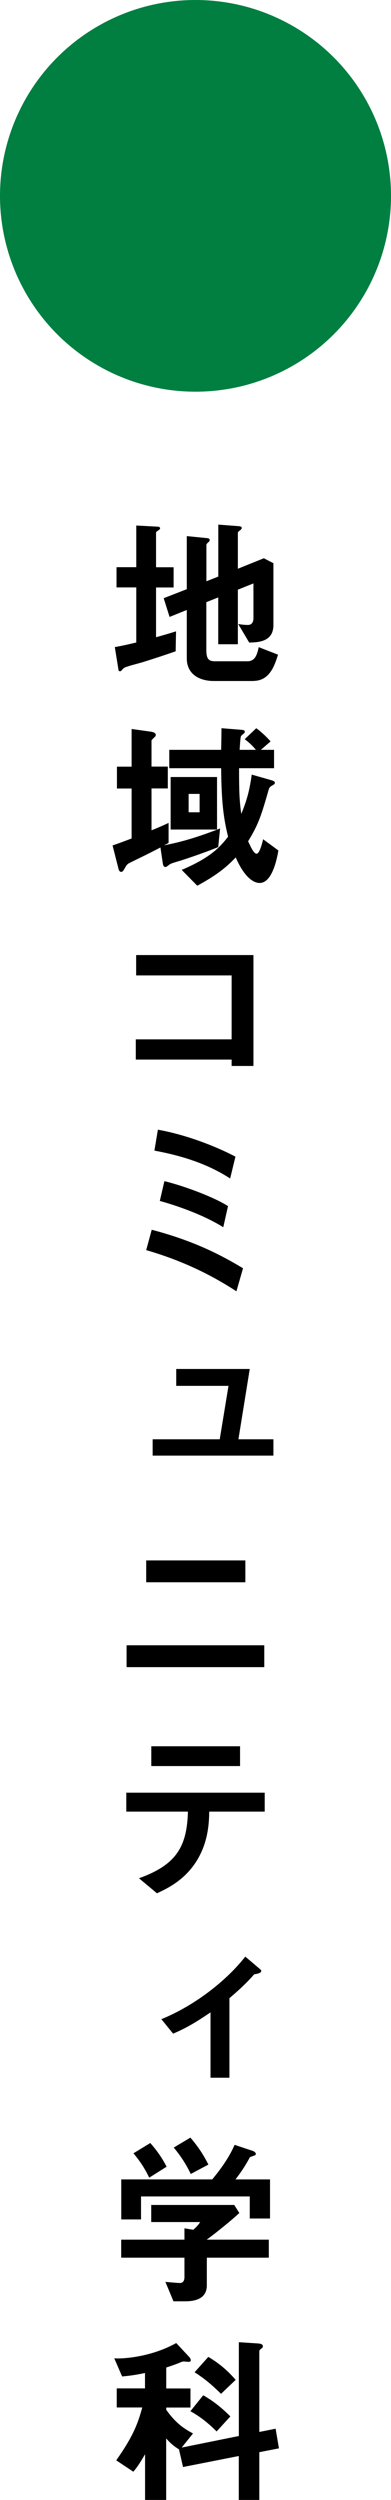 <?xml version="1.0" encoding="UTF-8"?><svg xmlns="http://www.w3.org/2000/svg" viewBox="0 0 55.2 352.3"><defs><style>.d{fill:#007f41;}</style></defs><g id="a"/><g id="b"><g id="c"><g><path d="M24.81,91.78c-1.55,.54-3.13,1.06-4.71,1.55-.26,.08-1.5,.41-1.76,.49-.6,.18-.83,.26-1.01,.47-.16,.18-.26,.31-.39,.31-.1,0-.21-.08-.21-.18l-.52-3.23c1.04-.18,2.17-.44,3.03-.65v-7.76h-2.79v-2.85h2.79v-5.87l3.05,.16c.16,0,.31,.08,.31,.23s-.21,.26-.26,.31c-.13,.08-.31,.18-.31,.34v4.84h2.48v2.85h-2.48v7.01c1.48-.41,1.99-.57,2.82-.83l-.05,2.82Zm10.95,4.19h-5.56c-2.12,0-3.83-1.01-3.83-3.18v-6.83l-2.43,.98-.83-2.64,3.26-1.27v-7.48l2.92,.29c.16,.03,.31,.08,.31,.26,0,.13-.08,.23-.18,.31-.18,.16-.28,.26-.28,.39v5.12l1.68-.67v-7.32l3,.23c.18,.03,.31,.1,.31,.23,0,.1-.08,.21-.16,.28-.16,.13-.39,.28-.39,.41v5.07l3.67-1.48,1.35,.7v8.7c0,2.3-1.97,2.46-3.42,2.48l-1.55-2.61c.47,.08,.93,.13,1.37,.13,.75,0,.78-.75,.78-.93v-4.92l-2.2,.88v7.69h-2.77v-6.6l-1.68,.67v6.78c0,1.29,.41,1.55,1.22,1.55h4.58c1.11,0,1.37-.98,1.6-1.99l2.72,1.06c-.47,1.48-1.16,3.7-3.49,3.7Z"/><path d="M30.84,119.36c-2.35,.96-4.99,1.81-5.41,1.94-1.22,.36-1.35,.41-1.58,.59-.34,.26-.36,.29-.52,.29-.23,0-.31-.29-.34-.47l-.34-2.28c-2.04,1.06-2.69,1.35-4.14,2.07-.49,.23-.6,.31-.88,.83-.23,.41-.34,.54-.52,.54-.26,0-.36-.31-.39-.47l-.83-3.26c.62-.21,.93-.31,2.69-.98v-7.04h-2.07v-3.08h2.07v-5.31l2.79,.39c.1,.03,.62,.1,.62,.44,0,.16-.05,.21-.16,.31-.39,.39-.44,.41-.44,.54v3.62h2.3v3.08h-2.3v5.9c.67-.26,1.27-.52,2.41-1.04v2.82c-.28,.16-.36,.18-.65,.34,1.79-.36,3.86-.8,7.92-2.38l-.26,2.59Zm5.8,5.07c-.57,0-1.97-.39-3.36-3.6-1.19,1.24-2.46,2.38-5.43,3.99l-2.2-2.23c3.62-1.55,5.15-2.85,6.55-4.68-.67-2.72-.93-4.94-.98-9.65h-7.32v-2.59h7.32c.03-.88,.05-3.03,.05-3.05l2.85,.23c.13,0,.44,.05,.44,.26,0,.15-.13,.26-.16,.28-.21,.18-.36,.28-.39,.39-.08,.18-.16,1.58-.18,1.89h2.3c-.49-.59-.88-.96-1.58-1.5l1.63-1.55c.49,.36,1.27,1.01,2.02,1.86l-1.37,1.19h1.86v2.59h-4.94c0,3.34,.05,4.53,.31,6.44,.85-2.04,1.19-3.47,1.48-5.54l2.74,.78c.47,.13,.52,.26,.52,.36,0,.18-.05,.21-.44,.44-.23,.13-.34,.26-.41,.49-1.06,3.65-1.4,4.84-2.92,7.32,.21,.44,.75,1.76,1.19,1.76,.41,0,.78-1.4,.93-2.04l2.15,1.58c-.18,1.09-.85,4.58-2.64,4.58Zm-12.55-7.53v-7.4h6.55v7.4h-6.55Zm4.09-5.02h-1.55v2.59h1.55v-2.59Z"/><path d="M32.7,150.23v-.91h-13.53v-2.85h13.53v-9.01h-13.48v-2.87h16.56v15.63h-3.08Z"/><path d="M33.37,181.97c-3.86-2.51-7.92-4.4-12.73-5.8l.78-2.87c6.03,1.58,9.89,3.62,12.89,5.43l-.93,3.23Zm-.88-15.89c-3.21-2.1-6.94-3.24-10.69-3.93l.49-2.95c3.93,.7,8.1,2.3,10.95,3.8l-.75,3.08Zm-.98,6.86c-3.03-1.89-6.99-3.16-8.95-3.7l.65-2.79c2.85,.7,6.99,2.25,8.98,3.52l-.67,2.98Z"/><path d="M21.55,205.13v-2.3h9.47l1.24-7.53h-7.38v-2.38h10.38l-1.6,9.91h4.94v2.3H21.55Z"/><path d="M17.87,234.94v-3.08h19.44v3.08H17.87Zm2.77-11.96v-3.08h14v3.08h-14Z"/><path d="M29.54,255.3c-.03,1.45-.1,4.09-1.63,6.7-1.73,2.95-4.32,4.14-5.75,4.81l-2.54-2.12c5.18-1.86,6.78-4.35,6.91-9.39h-8.7v-2.67h19.54v2.67h-7.84Zm-8.18-6.42v-2.79h12.53v2.79h-12.53Z"/><path d="M35.91,278.2c-.62,.7-1.5,1.68-3.52,3.39v11.21h-2.67v-9.21c-1.99,1.35-3.39,2.2-5.28,3l-1.66-2.04c4.84-1.97,9.29-5.54,11.85-8.82l2.07,1.76c.1,.08,.18,.16,.18,.26,0,.36-.78,.44-.98,.47Z"/><path d="M35.26,312.64v-3.11h-15.35v3.24h-2.79v-5.64h12.84c1.24-1.5,2.38-3.08,3.16-4.87l2.56,.85c.16,.05,.44,.23,.44,.44,0,.1-.05,.13-.1,.16-.08,.08-.65,.21-.75,.31-.54,1.01-1.06,1.84-2.02,3.11h4.87v5.51h-2.85Zm-6.06,5.51v3.91c0,1.81-1.5,2.25-3.08,2.25h-1.63l-1.14-2.74c.31,.03,1.76,.16,2.07,.16,.44,0,.62-.39,.62-.78v-2.79h-8.93v-2.54h8.93v-1.6l1.24,.21c.57-.49,.78-.78,.98-1.09h-6.91v-2.41h11.72l.72,1.14c-1.16,1.06-3.21,2.74-4.61,3.75h8.77v2.54h-8.77Zm-8.13-11.26c-.62-1.27-1.22-2.23-2.23-3.44l2.38-1.45c.85,.98,1.6,1.97,2.3,3.34l-2.46,1.55Zm5.87-.52c-.65-1.32-1.32-2.41-2.41-3.73l2.35-1.4c1.22,1.42,1.94,2.61,2.54,3.8l-2.48,1.32Z"/><path d="M36.61,345.55v6.75h-2.9v-6.19l-7.87,1.55-.57-2.48c-.85-.54-1.29-.96-1.81-1.55v8.67h-2.98v-6.44c-.49,.83-1.01,1.73-1.66,2.46l-2.41-1.6c2.25-3.21,3-4.94,3.67-7.45h-3.6v-2.69h3.99v-2.17c-1.35,.29-2.17,.39-3.23,.49l-1.11-2.56c.98,.1,5.07-.1,8.75-2.15l1.84,1.97c.1,.1,.21,.26,.21,.47,0,.18-.18,.21-.31,.21-.1,0-.57-.05-.67-.05-.18,0-.26,.03-.49,.13-.36,.16-1.04,.41-1.99,.72v2.95h3.42v2.69h-3.42v.31c1.32,1.89,2.54,2.69,3.78,3.34l-1.6,1.99,8.07-1.63v-13.22l2.74,.18c.34,.03,.65,.1,.65,.41,0,.15-.08,.21-.16,.26-.28,.23-.34,.29-.34,.41v11.39l2.3-.46,.47,2.77-2.77,.54Zm-6.03-2.9c-.75-.75-1.99-1.92-3.7-2.85l1.81-2.25c1.6,.91,2.77,1.92,3.83,2.98l-1.94,2.12Zm.62-5.31c-.72-.7-2.02-1.97-3.73-3.03l1.94-2.17c1.42,.85,2.61,1.79,3.86,3.24l-2.07,1.97Z"/></g><circle class="d" cx="27.6" cy="27.6" r="27.6"/></g></g></svg>